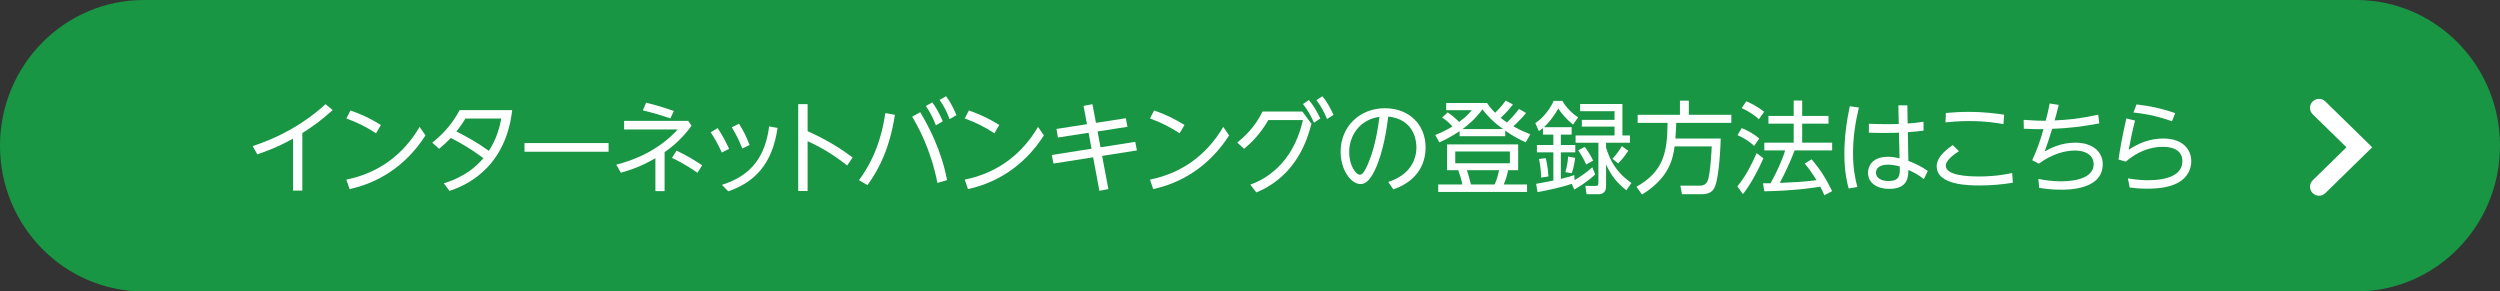 <?xml version="1.0" encoding="utf-8"?>
<!-- Generator: Adobe Illustrator 16.0.0, SVG Export Plug-In . SVG Version: 6.00 Build 0)  -->
<!DOCTYPE svg PUBLIC "-//W3C//DTD SVG 1.1//EN" "http://www.w3.org/Graphics/SVG/1.1/DTD/svg11.dtd">
<svg version="1.1" id="レイヤー_1" xmlns="http://www.w3.org/2000/svg" xmlns:xlink="http://www.w3.org/1999/xlink" x="0px"
	 y="0px" width="446px" height="52px" viewBox="0 0 446 52" enable-background="new 0 0 446 52" xml:space="preserve">
<rect x="0" y="0" width="446" height="52" fill="#333333" stroke="none"/>
<g>
	<g>
		<path fill="#189644" d="M420.322,52H25.678C11.496,52,0,40.359,0,26l0,0C0,11.641,11.496,0,25.678,0h394.645
			C434.503,0,446,11.641,446,26l0,0C446,40.359,434.503,52,420.322,52z"/>
		<path fill="#FFFFFF" d="M413.71,34.916c-0.416,0-0.833-0.162-1.147-0.484c-0.62-0.633-0.608-1.65,0.025-2.27l6.021-5.887
			l-6.021-5.886c-0.634-0.619-0.646-1.636-0.025-2.27c0.62-0.635,1.636-0.646,2.271-0.026l8.369,8.182l-8.369,8.182
			C414.521,34.764,414.115,34.916,413.71,34.916z"/>
	</g>
	<g>
		<path fill="#FFFFFF" d="M53.938,34.004h-1.657v-9.274c-2.809,1.584-5.401,2.468-6.374,2.81l-0.829-1.477
			c7.347-2.395,11.632-6.248,13-7.472l1.278,1.044c-2.106,1.873-3.277,2.737-5.419,4.105V34.004z"/>
		<path fill="#FFFFFF" d="M67.083,23.775c-1.674-1.08-3.187-1.872-5.293-2.646l0.738-1.423c2.052,0.721,3.637,1.477,5.419,2.593
			L67.083,23.775z M75.906,24.153c-3.655,5.726-8.769,8.554-13.54,9.579l-0.576-1.691c5.671-1.135,10.119-4.375,13.072-9.4
			L75.906,24.153z"/>
		<path fill="#FFFFFF" d="M79.184,32.707c4.015-1.279,5.852-3.115,7.058-4.484c-1.062-0.791-2.773-2.053-5.815-3.619
			c-0.63,0.666-1.009,1.026-2.089,1.945l-1.225-1.098c2.035-1.603,3.691-3.529,4.88-5.798h9.381
			c-1.261,11.055-9.291,13.756-11.182,14.404L79.184,32.707z M83.019,21.146c-0.433,0.757-0.811,1.314-1.603,2.305
			c2.088,1.08,3.457,1.801,5.797,3.457c0.9-1.404,1.729-3.115,2.215-5.761H83.019z"/>
		<path fill="#FFFFFF" d="M108.569,25.521v1.549H93.571v-1.549H108.569z"/>
		<path fill="#FFFFFF" d="M118.562,34.094h-1.639v-5.871c-2.719,1.621-5.204,2.324-6.158,2.594l-0.828-1.441
			c2.845-0.719,7.382-2.34,10.965-6.284h-9.561v-1.53h11.433l0.594,0.864c-0.45,0.631-2.017,2.791-4.807,4.735V34.094z
			 M119.588,21.129c-1.872-0.648-3.007-0.973-4.897-1.44l0.576-1.368c0.811,0.197,2.665,0.666,4.952,1.476L119.588,21.129z
			 M124.432,30.834c-0.648-0.449-2.269-1.602-4.556-2.664l0.829-1.297c1.71,0.829,2.809,1.459,4.555,2.612L124.432,30.834z"/>
		<path fill="#FFFFFF" d="M128.033,22.857c0.973,1.494,1.513,2.557,2.035,3.691l-1.296,0.667c-0.72-1.603-1.35-2.629-1.98-3.619
			L128.033,22.857z M138.71,22.821c-0.918,6.464-4.105,9.706-8.787,11.308l-1.134-1.152c5.366-1.693,7.725-5.131,8.427-10.426
			L138.71,22.821z M131.833,22.064c0.738,1.171,1.296,2.251,1.891,3.8l-1.296,0.629c-0.576-1.421-1.062-2.448-1.873-3.781
			L131.833,22.064z"/>
		<path fill="#FFFFFF" d="M151.135,29.52c-3.079-2.43-5.365-3.547-7.058-4.34v8.895h-1.675V18.572h1.675v4.825
			c3.871,1.746,6.32,3.42,8.03,4.7L151.135,29.52z"/>
		<path fill="#FFFFFF" d="M159.652,20.48c-0.9,5.816-2.755,9.615-4.897,12.551l-1.512-0.883c1.278-1.783,3.727-5.313,4.699-11.974
			L159.652,20.48z M167.233,32.635c-1.207-6.213-3.673-10.426-4.501-11.812l1.44-0.81c1.584,2.7,3.727,6.698,4.79,12.118
			L167.233,32.635z M166.314,18.266c0.486,0.648,1.098,1.566,1.873,3.367l-1.225,0.721c-0.576-1.459-0.954-2.197-1.782-3.439
			L166.314,18.266z M168.781,17.168c0.738,0.99,1.207,1.89,1.854,3.366l-1.224,0.721c-0.541-1.423-0.955-2.197-1.783-3.439
			L168.781,17.168z"/>
		<path fill="#FFFFFF" d="M177.406,23.775c-1.674-1.08-3.187-1.872-5.293-2.646l0.738-1.423c2.052,0.721,3.637,1.477,5.419,2.593
			L177.406,23.775z M186.229,24.153c-3.655,5.726-8.769,8.554-13.54,9.579l-0.576-1.691c5.671-1.135,10.119-4.375,13.072-9.4
			L186.229,24.153z"/>
		<path fill="#FFFFFF" d="M193.305,18.896l1.585-0.307l0.63,3.331l5.33-0.828l0.288,1.53l-5.33,0.828l0.522,2.828l6.193-0.973
			l0.306,1.53l-6.211,0.973l1.116,5.924l-1.603,0.307l-1.116-5.979l-7.076,1.117l-0.288-1.531l7.076-1.116l-0.522-2.845
			l-5.474,0.846l-0.252-1.53l5.438-0.846L193.305,18.896z"/>
		<path fill="#FFFFFF" d="M210.447,23.775c-1.674-1.08-3.187-1.872-5.293-2.646l0.738-1.423c2.052,0.721,3.637,1.477,5.419,2.593
			L210.447,23.775z M219.27,24.153c-3.655,5.726-8.769,8.554-13.54,9.579l-0.576-1.691c5.671-1.135,10.119-4.375,13.072-9.4
			L219.27,24.153z"/>
		<path fill="#FFFFFF" d="M232.343,19.904l1.619,2.179c-0.701,2.629-2.557,9.237-9.83,12.243l-1.081-1.385
			c2.449-0.865,4.573-2.432,6.176-4.467c2.034-2.575,2.826-5.419,3.223-7.058h-6.176c-1.531,2.646-3.169,4.159-4.321,5.131
			l-1.225-1.117c0.972-0.773,3.115-2.61,4.501-5.527H232.343z M233.513,17.852c0.918,1.135,1.278,1.782,2.034,3.277l-1.134,0.774
			c-0.631-1.405-1.08-2.179-1.963-3.35L233.513,17.852z M235.925,17.168c0.918,1.17,1.225,1.8,1.98,3.312l-1.152,0.756
			c-0.611-1.386-0.972-2.106-1.908-3.385L235.925,17.168z"/>
		<path fill="#FFFFFF" d="M247.665,32.455c3.871-1.242,5.023-3.908,5.023-6.196c0-1.295-0.504-4.987-5.023-5.473
			c-0.252,1.981-0.828,6.249-2.377,9.544c-1.152,2.449-2.143,2.502-2.592,2.502c-1.676,0-3.529-2.502-3.529-5.762
			c0-4.483,3.385-7.76,7.904-7.76c4.285,0,7.256,2.881,7.256,7.003c0,2.071-0.774,5.762-5.762,7.473L247.665,32.455z
			 M240.696,27.125c0,2.395,1.171,4.051,1.928,4.051c0.576,0,1.08-1.152,1.458-2.016c0.576-1.352,1.44-3.782,2.017-8.319
			C242.443,21.362,240.696,24.315,240.696,27.125z"/>
		<path fill="#FFFFFF" d="M272.243,20.156c-0.307,0.378-0.847,1.08-2.27,2.377c1.441,0.811,2.484,1.206,3.025,1.422l-0.811,1.44
			c-0.954-0.432-2.179-1.044-3.654-2.088v0.99h-8.139v-0.9c-1.604,1.08-2.918,1.692-3.619,1.998l-0.721-1.313
			c1.08-0.45,2.017-0.865,3.061-1.531c-0.648-0.702-1.044-1.044-1.836-1.584l0.99-0.918c0.973,0.647,1.801,1.458,2.035,1.71
			c1.26-0.918,1.872-1.639,2.268-2.106h-4.572v-1.278h7.291c0.324,0.486,0.559,0.846,1.441,1.746c0.197-0.18,1.08-1.044,1.891-2.179
			l1.277,0.702c-0.756,1.026-1.602,1.837-2.178,2.377c0.468,0.378,0.666,0.504,1.134,0.828c0.36-0.342,1.351-1.351,2.143-2.412
			L272.243,20.156z M270.839,30.365h-1.801c-0.072,0.451-0.271,1.424-0.775,2.539h4.16v1.332h-15.846v-1.332h4.305
			c-0.127-0.721-0.505-1.963-0.721-2.539h-1.998v-4.609h12.676V30.365z M269.362,27.018h-9.742v2.105h9.742V27.018z M268.119,23.02
			c-1.818-1.351-2.683-2.269-3.655-3.512c-0.432,0.576-1.477,1.999-3.547,3.512H268.119z M266.644,32.904
			c0.396-0.863,0.647-1.818,0.791-2.539h-5.743c0.306,0.865,0.612,2.09,0.72,2.539H266.644z"/>
		<path fill="#FFFFFF" d="M284.577,31.123c-1.494,1.404-3.151,2.357-3.728,2.699l-0.45-1.025c-1.35,0.469-3.835,1.08-6.104,1.477
			l-0.252-1.477c0.107-0.018,2.772-0.541,3.078-0.594V27.18h-2.935v-1.315h2.935V24.01h-1.854v-1.171
			c-0.307,0.271-0.469,0.378-0.738,0.54l-0.631-1.422c1.297-0.828,2.593-2.395,3.277-3.961h1.549
			c0.594,1.08,1.764,2.286,2.809,2.935l-0.9,1.296c-1.117-0.882-2.197-2.106-2.611-2.881c-0.973,1.657-1.891,2.719-2.574,3.35h4.934
			v1.314h-1.927v1.854h2.575v1.315h-2.575v4.734c1.404-0.324,1.908-0.504,2.395-0.684l0.054,0.9c0.504-0.271,1.927-1.17,3.17-2.287
			L284.577,31.123z M274.944,31.68c-0.019-0.701-0.072-1.854-0.379-3.312l1.188-0.162c0.126,0.486,0.378,1.404,0.486,3.277
			L274.944,31.68z M279.265,30.707c0.324-1.115,0.451-2.105,0.486-2.789l1.261,0.252c-0.198,1.494-0.468,2.322-0.612,2.736
			L279.265,30.707z M289.438,24.172h1.35v1.296h-4.267v0.864c0.685,2.18,1.638,4.25,4.519,6.321l-0.9,1.297
			c-1.926-1.514-2.844-2.936-3.618-4.609v3.816c0,0.361,0,1.494-1.387,1.494h-2.089l-0.216-1.494l1.765,0.018
			c0.469,0,0.559-0.143,0.559-0.504v-7.202h-4.07v-1.296h6.951v-1.585H282.2v-1.206h5.834v-1.549h-6.141v-1.278h7.545V24.172z
			 M282.974,29.34c-0.306-0.721-0.918-1.818-1.422-2.522l1.17-0.611c0.433,0.559,1.045,1.477,1.495,2.45L282.974,29.34z
			 M287.655,28.312c0.289-0.305,0.847-0.863,1.693-2.233l1.134,0.811c-0.468,0.756-1.116,1.567-1.8,2.27L287.655,28.312z"/>
		<path fill="#FFFFFF" d="M306.976,24.712c-0.107,3.8-0.521,7.616-1.098,8.733c-0.379,0.738-0.937,1.205-2.395,1.205h-3.422
			l-0.287-1.529h3.51c0.955,0,1.262-0.648,1.352-0.846c0.521-1.152,0.72-5.889,0.738-6.159h-6.627
			c-0.306,2.233-0.954,5.6-5.815,8.588l-0.99-1.387c4.88-2.754,5.51-6.193,5.546-11.397h-5.33v-1.44h7.545V17.96h1.584v2.521h7.58
			v1.44h-9.83c-0.019,0.685-0.037,1.44-0.145,2.791H306.976z"/>
		<path fill="#FFFFFF" d="M309.947,33.246c1.44-1.729,2.521-3.834,3.438-5.924l1.207,0.92c-0.738,1.729-2.251,4.662-3.655,6.391
			L309.947,33.246z M312.937,26.027c-0.865-0.792-1.639-1.315-2.953-1.91l0.721-1.26c1.152,0.414,2.286,1.134,3.15,1.854
			L312.937,26.027z M313.782,21.272c-0.883-0.846-2.287-1.656-3.061-1.98l0.811-1.225c0.863,0.36,2.053,0.973,3.187,1.873
			L313.782,21.272z M323.199,28.422c1.53,1.818,2.485,3.295,3.655,5.672l-1.387,0.738c-0.216-0.506-0.378-0.883-0.738-1.531
			c-0.846,0.145-4.34,0.721-9.975,0.828l-0.234-1.439h1.351c1.08-1.91,2.251-4.539,2.593-5.854h-3.709V25.45h5.239v-3.386h-4.501
			v-1.386h4.501v-2.737h1.513v2.737h4.699v1.386h-4.699v3.386h5.348v1.385h-6.698c-0.72,1.983-2.017,4.665-2.647,5.799
			c1.729-0.072,4.557-0.199,6.555-0.486c0-0.018-1.08-1.801-2.106-2.971L323.199,28.422z"/>
		<path fill="#FFFFFF" d="M331.626,19.184c-0.666,2.791-1.044,5.348-1.044,8.211c0,2.576,0.343,4.357,0.774,5.961l-1.549,0.27
			c-0.197-0.703-0.773-2.719-0.773-6.176c0-2.918,0.396-5.799,0.972-8.499L331.626,19.184z M338.667,18.788h1.602l0.055,3.241
			c1.278-0.091,1.53-0.126,2.826-0.307l0.019,1.585c-1.152,0.144-1.314,0.144-2.81,0.27l0.091,5.114
			c1.386,0.559,2.269,0.973,3.457,1.801l-0.685,1.459c-1.044-0.811-1.711-1.152-2.772-1.639c-0.019,1.242-0.054,3.385-3.438,3.385
			c-2.125,0-3.764-1.045-3.764-2.881c0-1.062,0.666-2.846,3.564-2.846c0.757,0,1.242,0.109,2.071,0.271l-0.108-4.575
			c-0.54,0.019-1.152,0.055-2.539,0.055c-1.422,0-2.124-0.019-2.826-0.055v-1.584c0.792,0.036,2.143,0.072,3.529,0.072
			c0.287,0,1.548-0.019,1.801-0.036L338.667,18.788z M336.794,29.375c-1.729,0-2.125,0.865-2.125,1.424
			c0,0.918,0.9,1.494,2.215,1.494c2.053,0,2.089-1.08,2.035-2.594C338.234,29.502,337.515,29.375,336.794,29.375z"/>
		<path fill="#FFFFFF" d="M349.47,26.98c-0.432,0.27-2.34,1.477-2.34,2.575c0,1.766,3.925,1.928,5.996,1.928
			c2.988,0,5.148-0.469,5.852-0.613l0.107,1.729c-1.944,0.324-3.906,0.486-5.869,0.486c-1.837,0-7.707,0-7.707-3.42
			c0-1.441,1.225-2.629,2.863-3.782L349.47,26.98z M357.411,22.137c-1.152-0.198-3.115-0.54-6.051-0.54
			c-1.998,0-3.348,0.145-4.285,0.234l0.072-1.675c1.314-0.107,2.484-0.198,3.979-0.198c3.133,0,5.329,0.343,6.409,0.505
			L357.411,22.137z"/>
		<path fill="#FFFFFF" d="M363.642,31.914c0.811,0.162,2.215,0.432,3.979,0.432c0.918,0,5.889,0,5.889-3.078
			c0-1.242-0.973-2.413-3.386-2.413c-1.603,0-3.979,0.557-6.392,2.34l-1.188-0.611c0.847-1.801,1.476-3.603,2.017-5.547
			c-1.135,0.019-1.854,0-3.512-0.072l-0.035-1.584c1.963,0.144,2.772,0.162,3.709,0.162h0.234c0.342-1.297,0.432-1.711,0.701-3.079
			l1.621,0.252c-0.45,1.765-0.486,1.909-0.738,2.772c2.322-0.126,4.051-0.233,7.778-1.025l0.198,1.548
			c-2.936,0.559-5.438,0.864-8.408,0.973c-0.469,1.53-0.847,2.665-1.333,4.034c0.9-0.524,2.862-1.567,5.438-1.567
			c3.223,0,4.914,1.71,4.914,3.835c0,4.557-6.104,4.557-7.525,4.557c-1.801,0-3.079-0.217-3.817-0.324L363.642,31.914z"/>
		<path fill="#FFFFFF" d="M380.892,21.507c-0.613,2.431-0.738,3.169-1.135,5.221c1.818-1.242,3.926-2.016,6.14-2.016
			c3.601,0,5.023,2.016,5.023,4.052c0,1.873-1.134,3.367-2.881,4.088c-0.882,0.377-2.305,0.809-4.987,0.809
			c-1.494,0-2.467-0.125-3.115-0.215l-0.324-1.621c1.855,0.324,3.17,0.324,3.584,0.324c3.349,0,6.139-0.865,6.139-3.422
			c0-1.584-1.205-2.538-3.475-2.538c-2.449,0-4.699,0.991-6.625,2.647l-1.297-0.379c0.216-1.439,0.594-3.817,1.404-7.328
			L380.892,21.507z M387.481,21.633c-3.008-1.08-5.275-1.387-6.879-1.566l0.559-1.44c2.736,0.324,4.592,0.774,6.896,1.549
			L387.481,21.633z"/>
	</g>
</g>
</svg>
